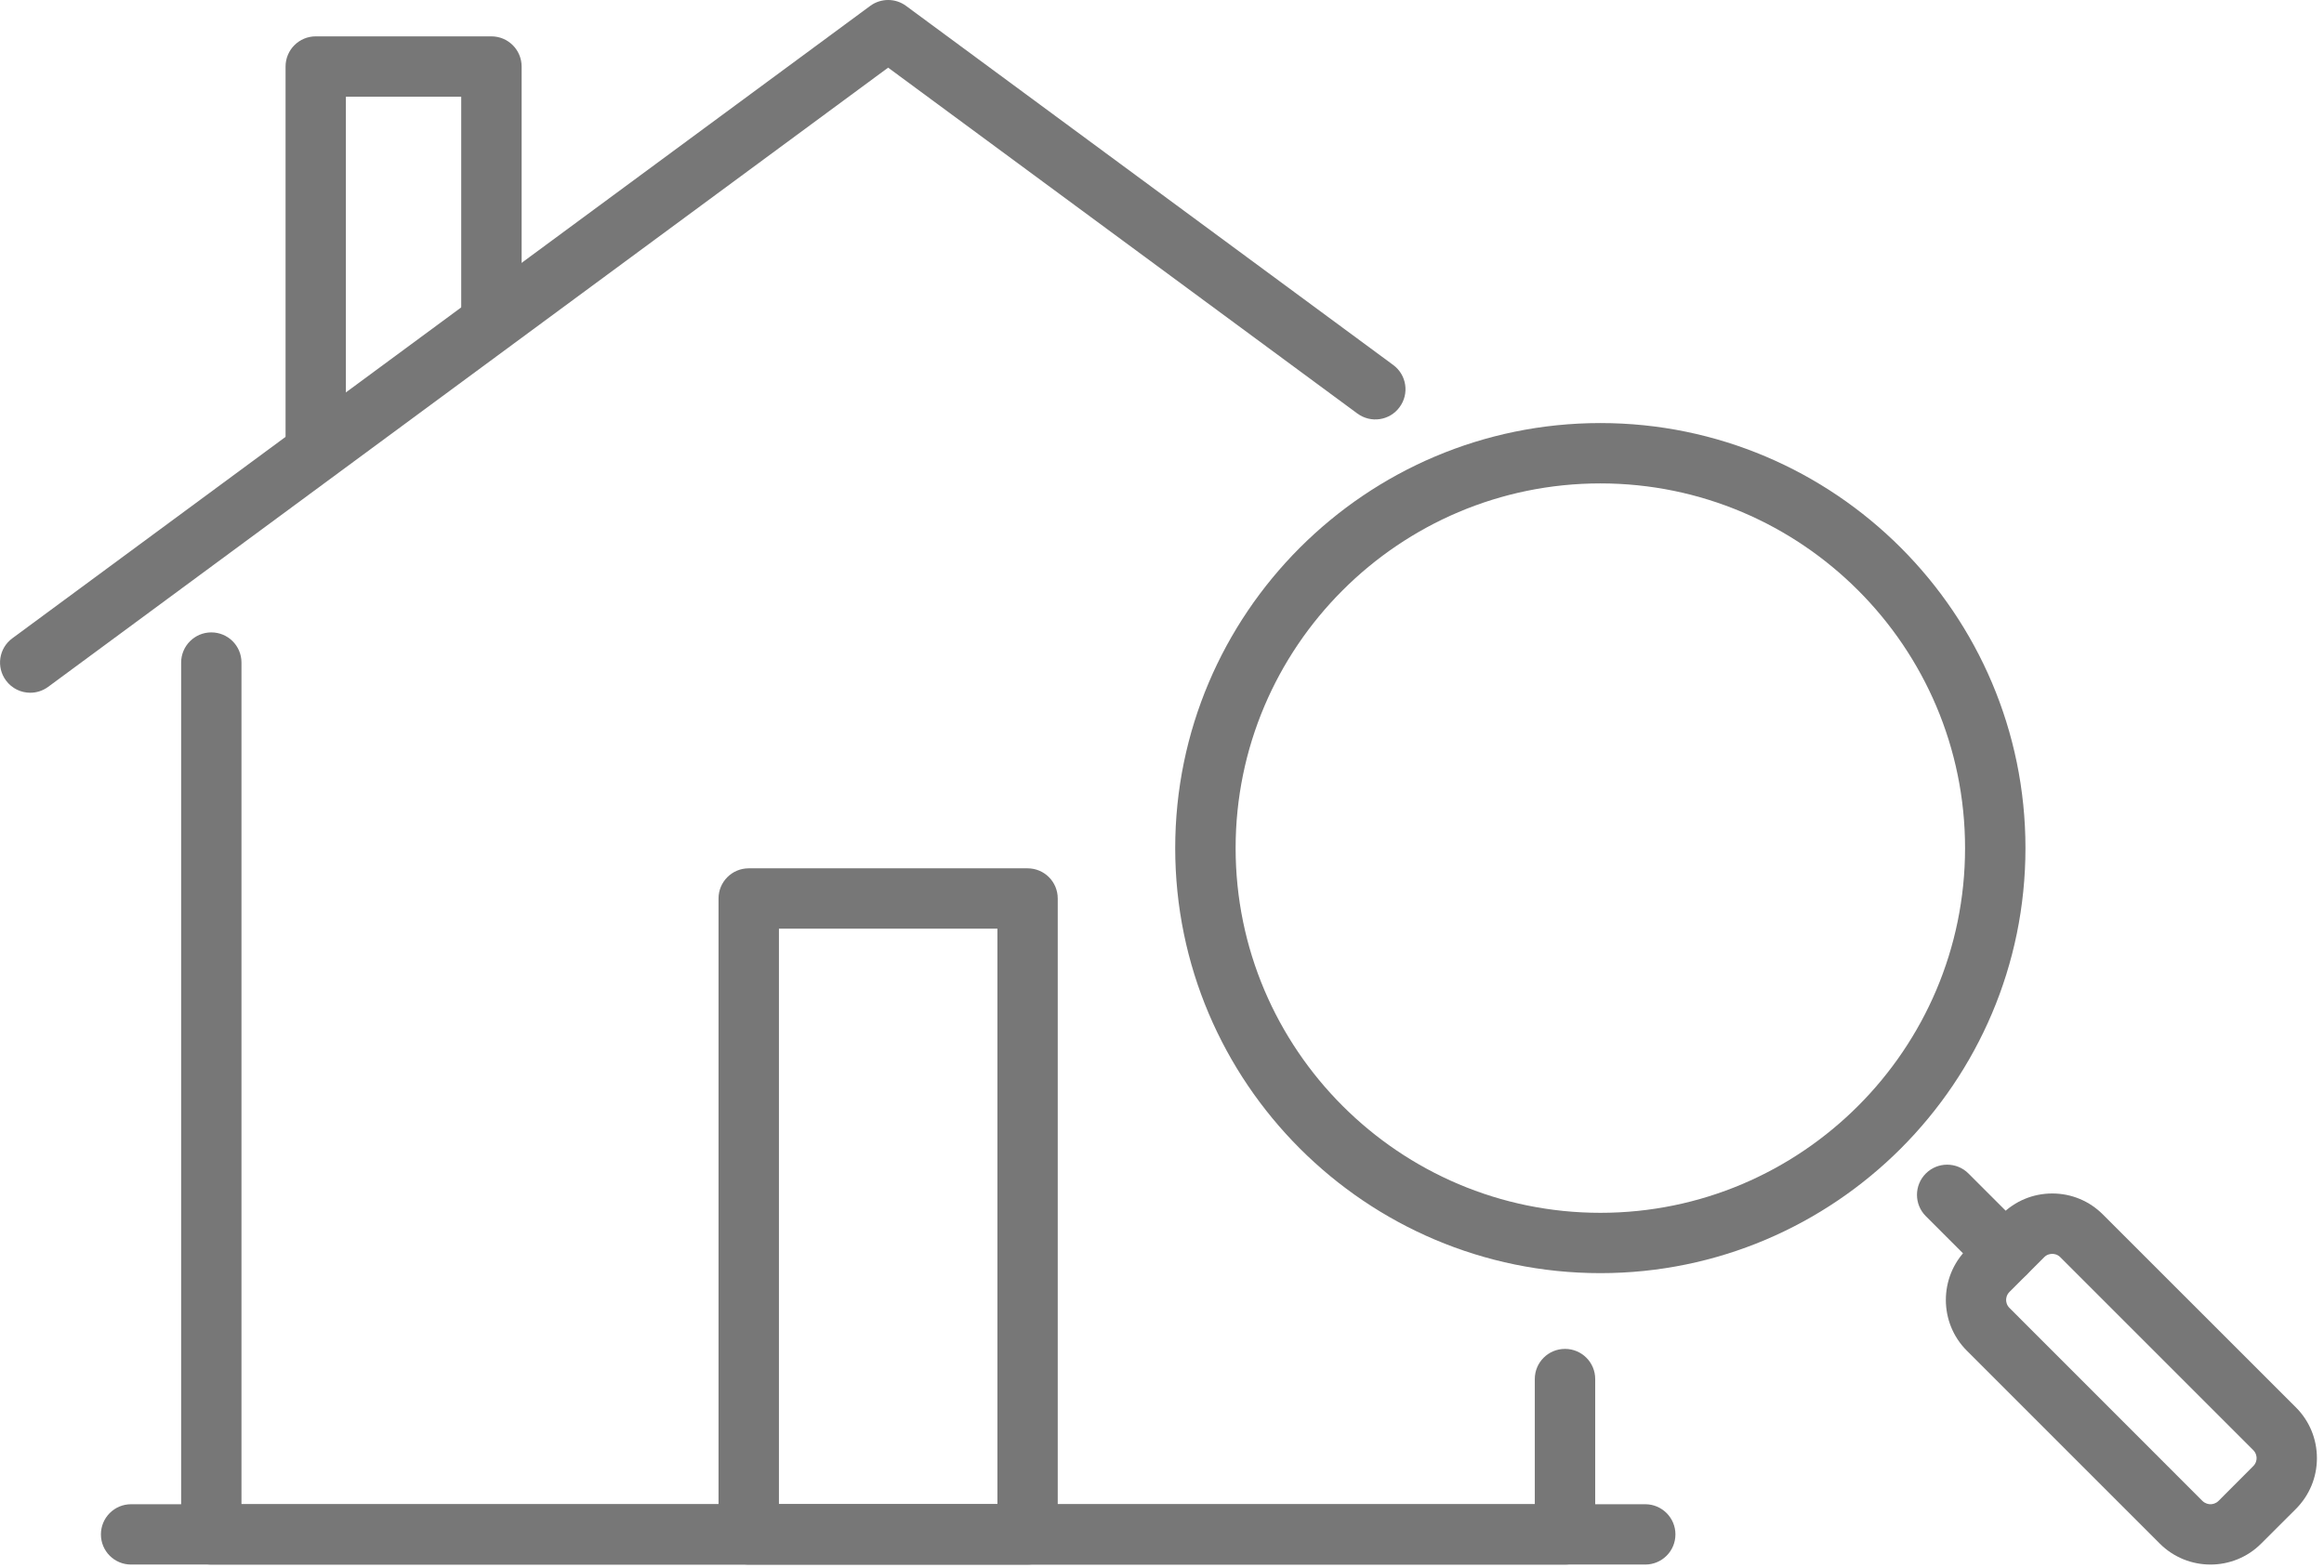 <svg xmlns="http://www.w3.org/2000/svg" xmlns:xlink="http://www.w3.org/1999/xlink" xmlns:serif="http://www.serif.com/" width="100%" height="100%" viewBox="0 0 292 197" xml:space="preserve" style="fill-rule:evenodd;clip-rule:evenodd;stroke-linejoin:round;stroke-miterlimit:2;">    <g transform="matrix(1,0,0,1,-2831.51,-912.882)">        <path d="M3028.15,1109.49L2858.06,1109.49C2855.97,1109.49 2854.27,1107.8 2854.27,1105.7L2854.27,996.143C2854.27,994.048 2855.97,992.351 2858.06,992.351C2860.16,992.351 2861.85,994.048 2861.85,996.143L2861.85,1101.91L3024.35,1101.91L3024.35,1086.18C3024.35,1084.08 3026.05,1082.39 3028.15,1082.39C3030.24,1082.39 3031.94,1084.08 3031.94,1086.18L3031.94,1105.7C3031.94,1107.8 3030.24,1109.49 3028.15,1109.49Z" style="fill:rgb(119,119,119);fill-rule:nonzero;"></path>        <path d="M2835.31,999.935C2834.15,999.935 2833,999.402 2832.26,998.393C2831.01,996.708 2831.37,994.334 2833.06,993.092L2940.85,913.621C2942.19,912.635 2944.02,912.635 2945.35,913.621L3006.56,958.746C3008.25,959.988 3008.61,962.363 3007.36,964.047C3006.12,965.74 3003.75,966.091 3002.06,964.849L2943.1,921.383L2837.56,999.195C2836.88,999.694 2836.09,999.935 2835.31,999.935Z" style="fill:rgb(119,119,119);fill-rule:nonzero;"></path>        <path d="M3038.23,1109.49L2847.98,1109.49C2845.88,1109.49 2844.19,1107.8 2844.19,1105.7C2844.19,1103.61 2845.88,1101.91 2847.98,1101.91L3038.23,1101.91C3040.32,1101.91 3042.02,1103.61 3042.02,1105.7C3042.02,1107.8 3040.32,1109.49 3038.23,1109.49Z" style="fill:rgb(119,119,119);fill-rule:nonzero;"></path>        <path d="M2871.18,972.403C2869.09,972.403 2867.39,970.706 2867.39,968.611L2867.39,921.243C2867.39,919.148 2869.09,917.451 2871.18,917.451L2893.25,917.451C2895.35,917.451 2897.05,919.148 2897.05,921.243L2897.05,953.01C2897.05,955.104 2895.35,956.802 2893.25,956.802C2891.16,956.802 2889.46,955.104 2889.46,953.01L2889.46,925.035L2874.97,925.035L2874.97,968.611C2874.97,970.706 2873.28,972.403 2871.18,972.403Z" style="fill:rgb(119,119,119);fill-rule:nonzero;"></path>        <path d="M2929.38,1101.91L2956.83,1101.91L2956.83,1029.58L2929.38,1029.58L2929.38,1101.91ZM2960.62,1109.49L2925.58,1109.49C2923.49,1109.49 2921.79,1107.8 2921.79,1105.7L2921.79,1025.79C2921.79,1023.69 2923.49,1022 2925.58,1022L2960.62,1022C2962.72,1022 2964.41,1023.69 2964.41,1025.79L2964.41,1105.7C2964.41,1107.8 2962.72,1109.49 2960.62,1109.49Z" style="fill:rgb(119,119,119);fill-rule:nonzero;"></path>        <path d="M3032.59,973.629C3007.32,973.629 2986.76,994.188 2986.76,1019.46C2986.76,1044.73 3007.32,1065.29 3032.59,1065.29C3057.86,1065.29 3078.41,1044.73 3078.41,1019.46C3078.41,994.188 3057.86,973.629 3032.59,973.629ZM3032.59,1072.87C3003.13,1072.87 2979.17,1048.91 2979.17,1019.46C2979.17,990.007 3003.13,966.045 3032.59,966.045C3062.04,966.045 3086,990.007 3086,1019.46C3086,1048.91 3062.04,1072.87 3032.59,1072.87Z" style="fill:rgb(119,119,119);fill-rule:nonzero;"></path>        <path d="M3083.49,1074.15C3082.52,1074.15 3081.55,1073.78 3080.81,1073.04L3073.48,1065.71C3072,1064.23 3072,1061.83 3073.48,1060.35C3074.96,1058.87 3077.36,1058.87 3078.84,1060.35L3086.17,1067.68C3087.65,1069.16 3087.65,1071.56 3086.17,1073.04C3085.43,1073.78 3084.46,1074.15 3083.49,1074.15Z" style="fill:rgb(119,119,119);fill-rule:nonzero;"></path>        <path d="M3089.37,1070.45C3089.14,1070.45 3088.71,1070.5 3088.35,1070.87L3084,1075.22C3083.63,1075.59 3083.57,1076.01 3083.57,1076.24C3083.57,1076.46 3083.63,1076.89 3084,1077.25L3108.23,1101.49C3108.6,1101.85 3109.02,1101.91 3109.25,1101.91C3109.47,1101.91 3109.9,1101.85 3110.26,1101.49L3114.61,1097.13C3114.98,1096.77 3115.04,1096.34 3115.04,1096.12C3115.04,1095.89 3114.98,1095.47 3114.61,1095.1L3090.38,1070.87C3090.02,1070.5 3089.59,1070.45 3089.37,1070.45ZM3109.25,1109.49C3106.94,1109.49 3104.63,1108.61 3102.87,1106.85L3078.63,1082.61C3075.12,1079.1 3075.12,1073.38 3078.63,1069.86L3082.99,1065.51C3084.69,1063.8 3086.96,1062.86 3089.37,1062.86C3091.77,1062.86 3094.04,1063.8 3095.74,1065.51L3119.98,1089.74C3121.68,1091.44 3122.62,1093.71 3122.62,1096.12C3122.62,1098.53 3121.68,1100.79 3119.98,1102.5L3115.62,1106.85C3113.87,1108.61 3111.56,1109.49 3109.25,1109.49Z" style="fill:rgb(119,119,119);fill-rule:nonzero;"></path>    </g></svg>